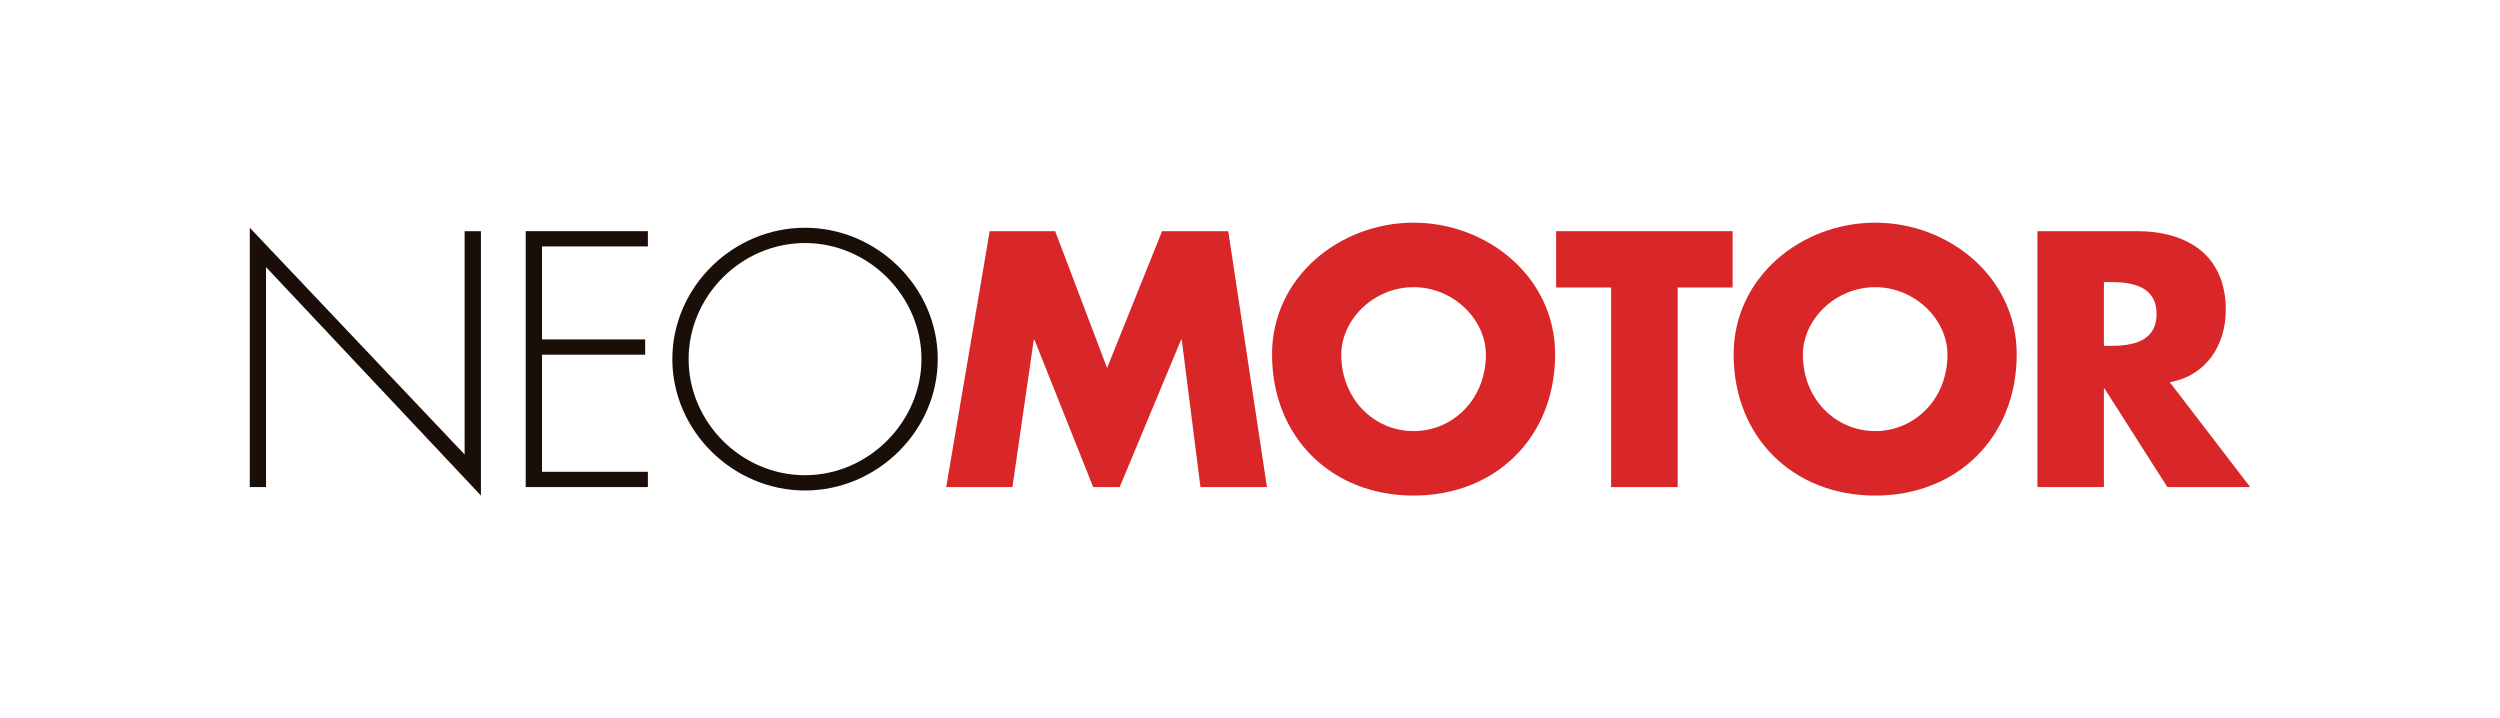 <?xml version="1.0" encoding="utf-8"?>
<!-- Generator: Adobe Illustrator 25.3.1, SVG Export Plug-In . SVG Version: 6.00 Build 0)  -->
<svg version="1.1" id="logotipo" xmlns="http://www.w3.org/2000/svg" xmlns:xlink="http://www.w3.org/1999/xlink" x="0px" y="0px"
	 viewBox="0 0 600 172.38" style="enable-background:new 0 0 600 172.38;" xml:space="preserve">
<style type="text/css">
	.st0{fill:#1A0F08;}
	.st1{fill:#D92729;}
</style>
<g>
	<polygon class="st0" points="115.42,118.93 63.85,64.11 63.85,116.9 59.95,116.9 59.95,54.66 111.51,109.08 111.51,55.48 
		115.42,55.48 	"/>
	<polygon class="st0" points="130.08,59.14 130.08,81.46 154.84,81.46 154.84,85.13 130.08,85.13 130.08,113.23 155.49,113.23 
		155.49,116.9 126.17,116.9 126.17,55.48 155.49,55.48 155.49,59.14 	"/>
	<g>
		<path class="st0" d="M165.27,86.19c0,15.15,12.63,27.86,27.94,27.86c15.23,0,27.94-12.79,27.94-27.86
			c0-15.15-12.71-27.86-27.94-27.86C177.9,58.33,165.27,71.04,165.27,86.19 M225.06,86.19c0,17.27-14.58,31.53-31.85,31.53
			c-17.27,0-31.85-14.26-31.85-31.53c0-17.27,14.5-31.53,31.85-31.53C210.48,54.66,225.06,68.92,225.06,86.19"/>
	</g>
	<polygon class="st1" points="237.52,55.48 253.24,55.48 265.7,88.31 278.9,55.48 294.78,55.48 304.07,116.9 288.11,116.9 
		283.62,81.54 283.46,81.54 268.72,116.9 262.36,116.9 248.27,81.54 248.11,81.54 242.98,116.9 227.09,116.9 	"/>
	<g>
		<path class="st1" d="M321.91,85.13c0,10.59,7.82,18.33,17.35,18.33c9.53,0,17.35-7.74,17.35-18.33c0-8.47-7.82-16.21-17.35-16.21
			C329.73,68.92,321.91,76.66,321.91,85.13 M373.23,85.05c0,19.88-14.25,33.89-33.97,33.89c-19.71,0-33.97-14.01-33.97-33.89
			c0-18.57,16.29-31.61,33.97-31.61C356.94,53.44,373.23,66.47,373.23,85.05"/>
	</g>
	<polygon class="st1" points="402.64,116.9 386.67,116.9 386.67,69 373.47,69 373.47,55.48 415.83,55.48 415.83,69 402.64,69 	"/>
	<g>
		<path class="st1" d="M432.69,85.13c0,10.59,7.82,18.33,17.35,18.33c9.53,0,17.35-7.74,17.35-18.33c0-8.47-7.82-16.21-17.35-16.21
			C440.51,68.92,432.69,76.66,432.69,85.13 M484.01,85.05c0,19.88-14.26,33.89-33.97,33.89c-19.72,0-33.97-14.01-33.97-33.89
			c0-18.57,16.29-31.61,33.97-31.61C467.72,53.44,484.01,66.47,484.01,85.05"/>
		<path class="st1" d="M504.94,83.01h1.55c5.21,0,11.08-0.98,11.08-7.66c0-6.68-5.87-7.66-11.08-7.66h-1.55V83.01z M540.05,116.9
			h-19.88l-15.07-23.62h-0.16v23.62h-15.96V55.48h23.87c12.14,0,21.34,5.78,21.34,18.9c0,8.47-4.72,15.8-13.44,17.35L540.05,116.9z"
			/>
	</g>
</g>
</svg>
